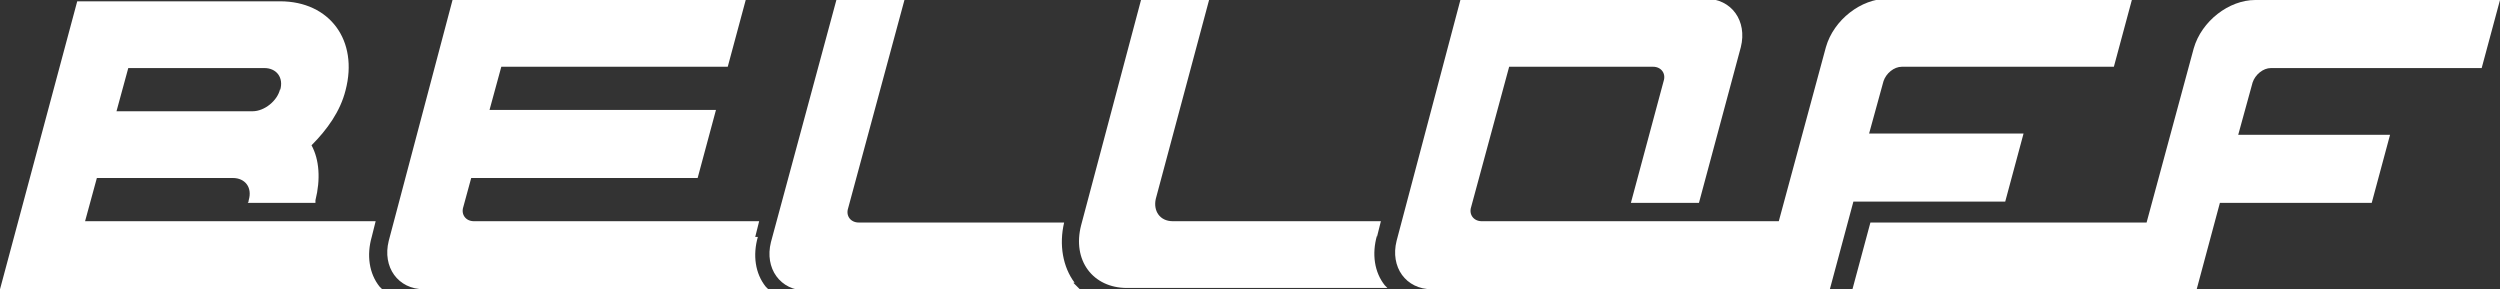 <?xml version="1.0" encoding="UTF-8"?><svg id="_レイヤー_2" xmlns="http://www.w3.org/2000/svg" viewBox="0 0 191 22.1"><rect x="0" y="0" width="191" height="22.1" fill="#333333" stroke="none"/><defs><style>.cls-1{fill:#fff;stroke-width:0px;}</style></defs><g id="_レイヤー_1-2"><path class="cls-1" d="m173.4,5.2h16.2l1.4-5.2h-18.7c-2,0-4.1,1.6-4.7,3.7l-3.6,13.3h-21.1l-1.4,5.2h26.3l1.8-6.7h11.6l1.4-5.2h-11.6l1.1-4c.2-.6.8-1.1,1.4-1.1Z"/><path class="cls-1" d="m105.2,18.1l.3-1.2h-15.9c-1,0-1.5-.8-1.3-1.7l4.1-15.3h-5.2l-4.6,17.3c-.7,2.7.9,4.8,3.5,4.8h19.9c0,0-.2-.2-.2-.2-.8-1-1-2.4-.6-3.8Z"/><path class="cls-1" d="m82.1,21.6c-.9-1.2-1.2-2.9-.8-4.6h-15.7c-.6,0-1-.5-.8-1.1l4.3-15.9h-5.2l-5,18.5c-.5,2,.7,3.7,2.7,3.7h21c-.2-.2-.4-.4-.6-.6Z"/><path class="cls-1" d="m28.4,18.1l.3-1.2H6.5l.9-3.3h10.4c.9,0,1.5.7,1.2,1.7,0,0,0,.2-.1.2h5.2c0,0,0-.2,0-.2.4-1.6.3-3.1-.3-4.2,1.2-1.2,2.2-2.6,2.6-4.2h0c1-3.8-1.2-6.8-5-6.8H5.9S0,22.1,0,22.1h29.2c0,0-.2-.2-.2-.2-.8-1-1-2.4-.6-3.8Zm-7-11.3c-.2.9-1.2,1.7-2.1,1.7h-10.4l.9-3.3h10.4c.9,0,1.5.7,1.2,1.7Z"/><path class="cls-1" d="m57.7,18.1l.3-1.2h-21.8c-.6,0-1-.5-.8-1.1l.6-2.2h17.3l1.4-5.2h-17.3l.9-3.3h17.3l1.4-5.2h-22.4l-4.9,18.5c-.5,2,.7,3.7,2.7,3.7h26.3c0,0-.2-.2-.2-.2-.8-1-1-2.4-.6-3.8Z"/><path class="cls-1" d="m154.4,10.2h-11.6l1.1-4c.2-.6.8-1.1,1.4-1.1h16.2l1.4-5.2h-18.7c-2,0-4.1,1.6-4.7,3.7l-3.6,13.3h-22.7c-.6,0-1-.5-.8-1.1l2.9-10.7h11c.6,0,1,.5.8,1.1l-2.5,9.3h5.2l3.2-11.9c.5-2-.7-3.7-2.7-3.7h-18.7l-4.9,18.5c-.5,2,.7,3.7,2.7,3.7h30.4l1.8-6.7h11.6l1.4-5.2Z"/></g></svg>